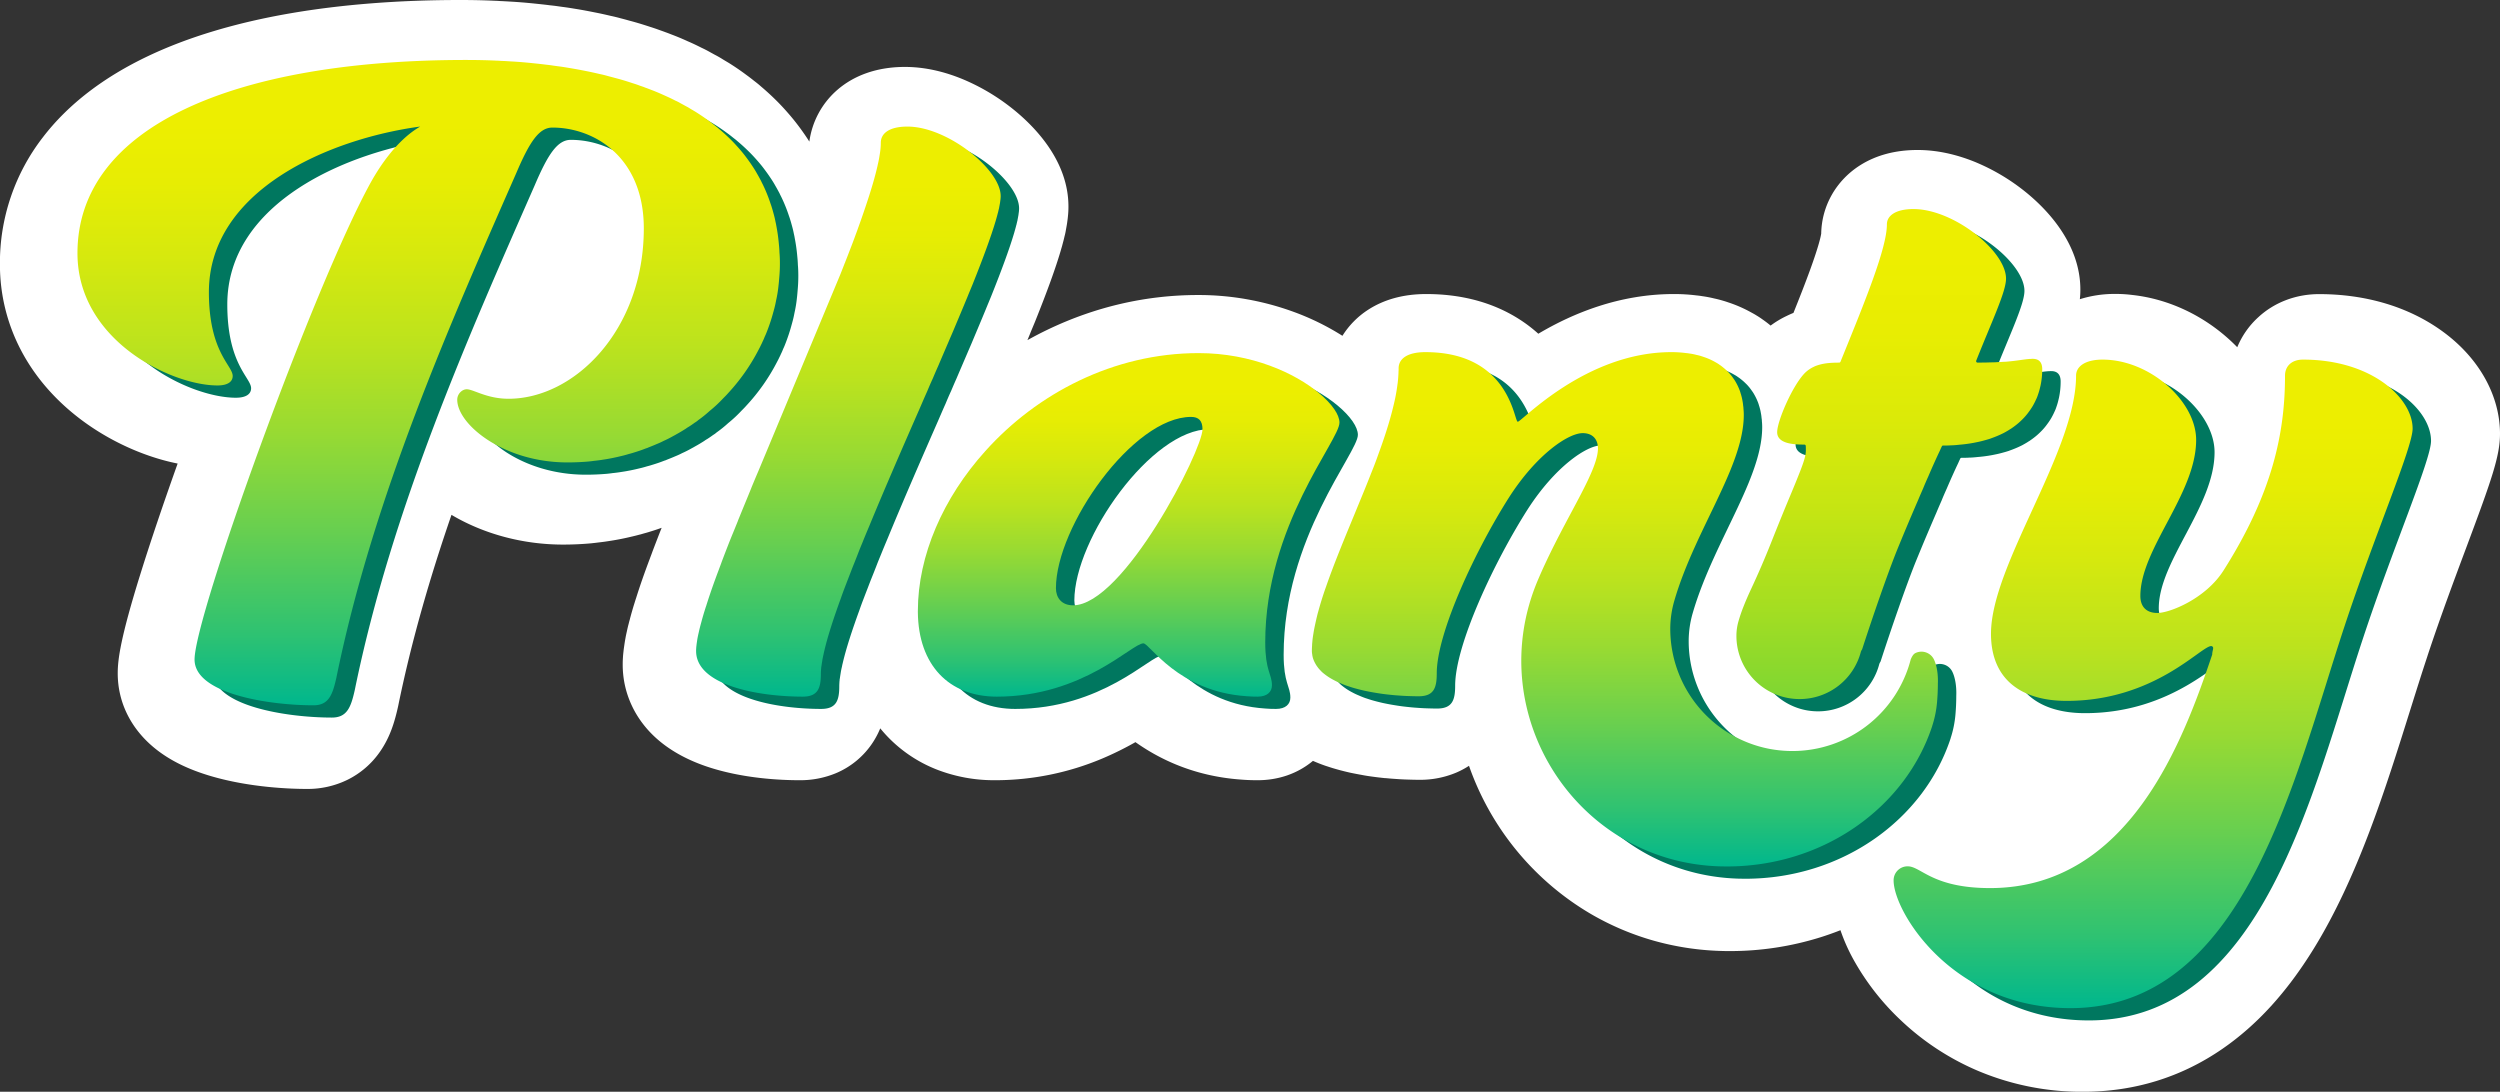 <svg xmlns="http://www.w3.org/2000/svg" xmlns:xlink="http://www.w3.org/1999/xlink" viewBox="0 0 2444 1067.3"><rect x="0" y="0" width="2444" height="1067.3" fill="#333333" stroke="none"/><defs><style>.cls-1{fill:#fff;}.cls-2{fill:#00775f;}.cls-3{fill:url(#Sfumatura_senza_nome_3);}.cls-4{fill:url(#Sfumatura_senza_nome_26);}.cls-5{fill:url(#Sfumatura_senza_nome_3-2);}.cls-6{fill:url(#Sfumatura_senza_nome_3-3);}.cls-7{fill:url(#Sfumatura_senza_nome_3-4);}.cls-8{fill:url(#Sfumatura_senza_nome_3-5);}</style><linearGradient id="Sfumatura_senza_nome_3" x1="2104.9" y1="351.55" x2="2104.9" y2="985.56" gradientUnits="userSpaceOnUse"><stop offset="0.1" stop-color="#edee00"/><stop offset="0.19" stop-color="#e7ed03"/><stop offset="0.3" stop-color="#d7e90d"/><stop offset="0.44" stop-color="#bce31d"/><stop offset="0.58" stop-color="#97da33"/><stop offset="0.73" stop-color="#67cf50"/><stop offset="0.89" stop-color="#2ec272"/><stop offset="1" stop-color="#00b78d"/></linearGradient><linearGradient id="Sfumatura_senza_nome_26" x1="1846.97" y1="204.42" x2="1846.97" y2="683.45" gradientUnits="userSpaceOnUse"><stop offset="0.1" stop-color="#edee00"/><stop offset="0.25" stop-color="#e8ed02"/><stop offset="0.43" stop-color="#dbea08"/><stop offset="0.62" stop-color="#c4e513"/><stop offset="0.81" stop-color="#a5de21"/><stop offset="1" stop-color="#7ed633"/></linearGradient><linearGradient id="Sfumatura_senza_nome_3-2" x1="1588.48" y1="344.24" x2="1588.48" y2="847.09" xlink:href="#Sfumatura_senza_nome_3"/><linearGradient id="Sfumatura_senza_nome_3-3" x1="1103.41" y1="345.2" x2="1103.41" y2="681.04" xlink:href="#Sfumatura_senza_nome_3"/><linearGradient id="Sfumatura_senza_nome_3-4" x1="829.39" y1="123.72" x2="829.39" y2="681.04" xlink:href="#Sfumatura_senza_nome_3"/><linearGradient id="Sfumatura_senza_nome_3-5" x1="419.08" y1="58.63" x2="419.08" y2="689.5" xlink:href="#Sfumatura_senza_nome_3"/></defs><g id="Livello_2" data-name="Livello 2"><g id="Sfondo"><path class="cls-1" d="M2444,424.05c0,21.92-8.4,45.51-32.68,110.51-12.12,32.44-25.86,69.22-38.33,107a.36.36,0,0,0,0,.07c-5.56,16.78-11.11,34.5-17,53.25-23.89,76.31-51,162.8-94.29,232.9-26.16,42.33-55.23,74.2-88.86,97.42-40.49,28-86.45,42.13-136.6,42.13a260.78,260.78,0,0,1-103.8-21,253.82,253.82,0,0,1-74.78-49.46A244.21,244.21,0,0,1,1812,938.13a179,179,0,0,1-12.77-28.76q-9.65,3.81-19.6,6.94a295.18,295.18,0,0,1-88.45,13.46c-2.33,0-4.67,0-7-.08a271,271,0,0,1-67.87-10.19,265.71,265.71,0,0,1-60.69-25.78,272.17,272.17,0,0,1-119.53-145.07,82.21,82.21,0,0,1-12.54,6.69,90.91,90.91,0,0,1-35.77,7c-4.24,0-8.23-.13-11.76-.24-4.26-.12-8.62-.36-13.29-.72-3.23-.2-6.1-.49-8.25-.7l-.29,0-.44,0c-3.12-.33-6.64-.7-10.5-1.23-3.43-.46-7.6-1-12.3-1.94-3.77-.66-7.2-1.35-10.41-2l-1.44-.32c-2.94-.68-6.36-1.49-10.14-2.53s-7.3-2.06-11-3.32c-.71-.21-1.51-.47-2.41-.78l-.23-.08c-3.94-1.37-7.78-2.89-11.45-4.5l-.34-.15c-14.83,12.37-33.54,18.91-54.1,18.91-5.83,0-11.07-.2-16-.61-46.13-3.23-80.11-20.11-103.41-36.61a306.54,306.54,0,0,1-32.17,15.91,269.55,269.55,0,0,1-105.07,21.31,154.52,154.52,0,0,1-57.09-10.47,134.67,134.67,0,0,1-48.9-33.08q-3.26-3.48-6.26-7.15a82.55,82.55,0,0,1-7.81,14.62,80.16,80.16,0,0,1-35.36,29.15,90.87,90.87,0,0,1-35.68,6.93c-19.12,0-56.33-1.74-90.77-13.39-19.94-6.75-36.64-16.14-49.61-27.9-21-19-32.54-44.48-32.54-71.68,0-1.28,0-3.59.21-6.57.12-2.41.33-4.44.5-5.85.24-2.32.52-4.27.72-5.66l.11-.76c.26-1.79.64-4.48,1.28-7.71a1.55,1.55,0,0,0,0-.21l.05-.2c.29-1.47.68-3.37,1.2-5.61.51-2.47,1.1-5,1.77-7.46.39-1.58.76-3,1.06-4l.24-.9,0-.14c1.23-4.55,2.6-9.49,4.28-14.82.09-.27.17-.55.26-.83.4-1.3.93-3,1.59-4.94,3.56-11.36,8-24.08,13.19-37.82.49-1.36.95-2.58,1.37-3.68s.78-2.07,1-2.7.48-1.36.74-2c2.8-7.33,5.57-14.56,8.5-21.94-3.26,1.19-6.61,2.3-10.14,3.39l-.56.17c-1.32.42-3.13,1-5.32,1.59s-4,1.16-5.39,1.52l-.17,0c-2.8.79-5.2,1.35-7,1.78l-.52.12c-7.34,1.79-14.7,3.23-21.89,4.31-3.76.61-7.42,1.1-11.1,1.5-2,.28-3.71.46-4.86.58l-.46.05c-.73.09-1.46.17-2.19.23-8.76.79-17.8,1.18-26.87,1.18-38.91,0-77.33-10.28-109-29.07-20.94,60.82-39.08,123.17-52,186.33-.08.41-.16.82-.26,1.22-3.2,14.34-7.56,29.61-17.7,44.1a83.47,83.47,0,0,1-32,27.5,88.44,88.44,0,0,1-39.22,8.8c-15.52,0-55.79-1.23-94.35-12.65-21.17-6.27-38.22-14.53-52.13-25.24-24.9-19.19-38.61-45.88-38.61-75.18,0-13.48,2.7-34.6,22.25-97.34,9.53-30.57,22.16-68,36.32-107.69-32.22-6.43-66.42-21.78-94.74-43.17-51-38.51-79-92.36-79-151.65A200.54,200.54,0,0,1,42,134.11c24.52-32,59.31-58.73,103.37-79.57,38.87-18.39,85.41-32.35,138.31-41.49C333.84,4.39,389.86,0,450.23,0c11.85,0,22.7.25,33.14.74,2.1.05,3.94.17,5.38.28,3.33.13,6.55.32,9.6.51,7.93.42,16.38,1.12,26.57,2.19,4.15.44,8.23.87,12.5,1.43,2.16.23,5,.54,8.19,1,.46.08.9.13,1.35.19l2.85.4c4.73.58,9,1.3,12.89,1.94,6.28,1,12.41,2.16,18.72,3.44,5.21,1,10.39,2.15,15.41,3.35,3.43.72,6.81,1.54,10.08,2.46,2.53.63,5.15,1.34,8.08,2.18,6.23,1.62,12.77,3.57,20.42,6.1,3,.94,5.79,1.88,8.44,2.85s5.12,1.8,6.79,2.45c2.24.79,4.11,1.53,5.57,2.11l.68.26c4.93,1.86,10.07,4,15.27,6.39,4.69,2,9.16,4.13,13.6,6.4,2.91,1.34,5.84,2.84,8.84,4.56l2.69,1.47,1.39.77c3.17,1.62,5.87,3.23,8.06,4.61s4.4,2.58,6.86,4.14c5.54,3.5,10.92,7.19,16,11,3.06,2.2,5.7,4.3,7.67,5.86l.11.08c1.59,1.23,3.92,3,6.53,5.34,5.31,4.48,10.62,9.36,15.78,14.52l0,0c3.12,3.13,6.22,6.44,9.46,10.11s6.71,7.74,10.12,12.24c2.8,3.62,5.53,7.41,8.34,11.55,1.27,1.88,2.48,3.71,3.61,5.51,5.17-37.84,37.05-73,93.46-73,18.46,0,37.69,4.12,57.16,12.26a204,204,0,0,1,44.88,26.15c21.58,16.54,57.79,51.26,57.79,98a84.27,84.27,0,0,1-.45,9.13c-.12,1.42-.31,3.19-.62,5.25-.18,1.49-.45,3.38-.87,5.55-.11.66-.26,1.51-.45,2.5a65.45,65.45,0,0,1-1.55,7.23c-.07.32-.14.64-.22,1l-.16.65c-.06.28-.12.55-.19.82-.25,1-.53,2.09-.82,3.13-.54,2.06-1,3.88-1.5,5.45-.15.51-.3,1-.44,1.56l-.25.88c-5.08,17.26-13,39.19-24.94,69-.08.19-.16.38-.23.57q-.93,2.25-1.89,4.55c-1,2.43-2,4.74-2.84,6.9l-.21.52c-.81,2-1.64,4-2.47,6q9.87-5.52,20-10.38c46.78-22.39,96.2-33.74,146.89-33.74a270.55,270.55,0,0,1,93.32,16.45,247.43,247.43,0,0,1,47.74,23.43,82.4,82.4,0,0,1,25-25.39c15.78-10.25,34.93-15.44,56.91-15.44,53.46,0,88.29,19.59,109.59,38.8,33.73-20,79.24-38.8,132.49-38.8a176.47,176.47,0,0,1,22.09,1.33c1.5.15,3.5.38,5.85.77a118.51,118.51,0,0,1,11.82,2.28c3.3.7,6.19,1.5,8.62,2.23q1.92.54,3.81,1.2l1.14.39.5.16a128.75,128.75,0,0,1,21.3,9.33l1,.55.68.37q2.16,1.15,4.25,2.48c2,1.19,3.83,2.43,5.6,3.7l0,0c2.46,1.69,4.87,3.51,7.31,5.51l.64.52a93.61,93.61,0,0,1,15.89-9.52c1.83-.89,4-1.89,6.43-2.87,6.1-15.19,11.67-29.41,16.24-42,8.77-24.1,10.55-33.16,10.9-35.57.48-27.24,14.77-52.19,38.43-67,15.6-9.75,34.38-14.69,55.81-14.69,18.42,0,37.54,4.05,56.86,12a200.31,200.31,0,0,1,44.94,26.1c14.33,11,26.81,23.77,36.08,36.86,14.08,19.85,21.22,40.55,21.22,61.53a89.36,89.36,0,0,1-.5,9.39,112.7,112.7,0,0,1,34.71-5.16,126.19,126.19,0,0,1,16.47,1c35.53,3.86,70,20.07,97.26,45.74,1.86,1.76,3.67,3.54,5.44,5.36A81.65,81.65,0,0,1,2207.85,310c15.73-14.49,36.78-22.47,59.28-22.47,45.73,0,87.14,12.36,119.75,35.75,16.44,11.79,29.74,25.78,39.54,41.58C2437.92,383.4,2444,403.88,2444,424.05Z"/></g><g id="Livello_4" data-name="Livello 4"><g id="y"><path class="cls-2" d="M2269.39,363.55c-11.09,0-17.56,6.47-17.56,15.71,0,55.45-12,114.61-60.08,190.39-17.56,27.72-52.68,41.59-64.7,41.59-10.16,0-16.63-5.54-16.63-16.64,0-46.21,54.53-99.82,54.53-152.5,0-37.89-45.29-78.55-91.5-78.55-16.64,0-25.88,6.47-25.88,15.71,0,73.94-83.18,184.85-83.18,252.31,0,45.29,30.5,65.62,73.93,65.62,86,0,131.25-53.6,141.41-53.6a2,2,0,0,1,1.86,1.84c0,1.85-.93,3.7-.93,6.47-27.73,82.26-80.41,228.29-217.2,228.29-56.37,0-67.46-21.26-80.4-21.26a13.61,13.61,0,0,0-13.86,13.86c0,30.51,57.3,124.77,172.83,124.77,170,0,218.11-222.73,268-373.39,29.58-89.64,66.55-174.67,66.55-193.16C2376.6,401.44,2336.85,363.55,2269.39,363.55Z"/></g><g id="t"><path class="cls-2" d="M2014.49,373a75.9,75.9,0,0,1-1.62,15.75c-.4,1.71-.8,3.43-1.31,5.25s-1.11,3.53-1.71,5.25-1.42,3.33-2.22,5.05c-.71,1.51-1.52,3-2.33,4.44-.6,1-1.21,2-1.91,3-.51.8-1,1.51-1.62,2.32a53,53,0,0,1-3.63,4.65,56.94,56.94,0,0,1-4.25,4.43,54.41,54.41,0,0,1-5,4.35q-2.11,1.67-4.55,3.33c-.4.3-.8.5-1.31.81-1.61,1.1-3.43,2.11-5.25,3.13-.3.2-.6.3-.9.5-1.82.91-3.74,1.82-5.66,2.63-2.32,1-4.74,1.91-7.27,2.82a.35.35,0,0,1-.2.1c-1.15.37-2.31.72-3.49,1.06-1.39.4-2.81.78-4.29,1.17s-2.82.7-4.23,1-2.93.6-4.45.9a133.41,133.41,0,0,1-13.83,1.82c-2.53.3-5.05.51-7.77.61h-.5c-2.45.18-5.07.2-7.7.2a1.44,1.44,0,0,0-1,.46c-.64,1.34-1.31,2.75-1.93,4.21-3.63,7.67-7.47,16.15-11.3,25.14-1.72,3.83-3.43,7.67-5.05,11.71-1.62,3.73-3.33,7.57-4.95,11.51-5.18,12-10.41,24.25-15.43,36.35-.81,2-1.63,3.93-2.43,5.89-.65,1.56-1.28,3.11-1.92,4.66-9.67,23.65-25.27,69-35,99.09a1.36,1.36,0,0,1-.2.4,9.74,9.74,0,0,0-1,1.92.68.68,0,0,0-.07.2,61.86,61.86,0,0,1-59.86,46.3,63.1,63.1,0,0,1-11.83-1.13,60.47,60.47,0,0,1-11.62-3.48,61.81,61.81,0,0,1-38.37-56c0-.42,0-.84,0-1.26v-.09a51.34,51.34,0,0,1,2-14.09c1.39-4.82,3-9.58,4.88-14.27,2.35-6,5-12,7.69-17.76q10.31-22.1,19.3-44.75c.43-1.07.85-2.14,1.27-3.19,6.46-16.3,12.55-31.16,17.41-42.76,3.7-8.82,7.13-17.19,10.09-24.84.05-.15.11-.3.17-.45,5.71-14.82,5.13-17.48,5-23.31a1.42,1.42,0,0,0-1.42-1.4c-9.71,0-26.56-.58-26.56-12.11,0-11.21,15.86-47.55,28-58.76a30.28,30.28,0,0,1,7.58-5.05,19.91,19.91,0,0,1,3-1.3l.08,0a16.88,16.88,0,0,1,2.08-.69c6.09-1.83,12.64-2.19,19.84-2.22a1.43,1.43,0,0,0,1.32-.88c.08-.18.15-.36.22-.55,24-59.07,45.15-110.62,45.15-133.75,0-8.38,8.38-14.94,26-14.94,39.18,0,90.46,41,90.46,68,0,12.81-13.58,41.06-29.11,80.13a1.43,1.43,0,0,0,1.33,2c1.68,0,3.3,0,4.87-.1,2.22,0,4.24,0,6.26-.1a30.58,30.58,0,0,0,3.07-.1h.12c1.39,0,2.68,0,4-.11,3.63-.19,6.77-.39,9.6-.5,11.4-1,17-2.22,22.2-2.62a10.75,10.75,0,0,1,1.83-.1l.18,0a11.21,11.21,0,0,1,1.73-.09C2011.66,362.8,2014.49,366.54,2014.49,373Z"/></g><g id="n"><path class="cls-2" d="M1908.83,657.15a13.54,13.54,0,0,0-18.28-6.73c-1.89.89-3.28,3.06-4.6,6.16a119.48,119.48,0,0,1-115.67,89.62,120.88,120.88,0,0,1-22.83-2.18,119.5,119.5,0,0,1-96.59-117.25v-.17a98.26,98.26,0,0,1,3.93-27.21c2.69-9.31,5.9-18.5,9.43-27.57,13.83-35.47,32.63-69,45.16-99.56l.45-1.12c7.69-19,12.89-36.87,12.89-53.41a58,58,0,0,0-.3-6,15.56,15.56,0,0,0-.3-3,39.11,39.11,0,0,0-.71-5.05,37.35,37.35,0,0,0-1.11-4.94,15.46,15.46,0,0,0-.6-2,32.69,32.69,0,0,0-1.52-4.44,49.42,49.42,0,0,0-2.52-5.36c-.47-.88-.94-1.72-1.45-2.56-.37-.6-.76-1.19-1.18-1.78-.71-1-1.41-2-2.12-2.93a18.52,18.52,0,0,0-1.31-1.61,32.54,32.54,0,0,0-3.13-3.33,42.8,42.8,0,0,0-3.84-3.44,39.06,39.06,0,0,0-3.94-2.92l-.09-.1c-.71-.51-1.52-1-2.23-1.42a.73.73,0,0,0-.4-.2c-.6-.4-1.21-.7-1.92-1.11a60.37,60.37,0,0,0-10.09-4.44c-.71-.21-1.41-.51-2.12-.71-.1,0-.21-.1-.3-.1a39.77,39.77,0,0,0-5-1.31,53.35,53.35,0,0,0-7.18-1.42,29.15,29.15,0,0,0-3.12-.4,106.18,106.18,0,0,0-14.33-.91c-83.9,0-146.39,68.05-150.13,68.05s-7.47-68.05-90.36-68.05c-17.76,0-26.14,6.56-26.14,15.86v.6a25.09,25.09,0,0,1-.1,2.73c0,1.4-.11,2.92-.21,4.43s-.2,3.14-.4,4.75c-.1,1-.2,2.12-.41,3.23a174.55,174.55,0,0,1-4,21.2c-.8,3.43-1.71,6.87-2.72,10.5-3.23,11.71-7.37,24-12,36.65-1.92,5.45-4,11-6.26,16.55-3.94,10.1-8.08,20.3-12.32,30.5-1.31,3.23-2.63,6.35-3.93,9.59-10,24.23-20,48.25-27.77,70.36-.5,1.42-.9,2.73-1.41,4-2.73,7.78-5.05,15.35-7,22.51-.5,1.62-.91,3.33-1.31,5-.7,2.83-1.31,5.66-1.92,8.48s-1.1,5.35-1.51,8c-.5,3-.91,5.86-1.12,8.69-.09.9-.19,1.91-.19,2.73-.1,1.82-.21,3.63-.21,5.45a18.37,18.37,0,0,0,.4,4,1.08,1.08,0,0,0,.11.81,16.71,16.71,0,0,0,1,3.84,29.6,29.6,0,0,0,2.12,4.44,19.58,19.58,0,0,0,1.71,2.63,26.32,26.32,0,0,0,3.14,3.73,22.88,22.88,0,0,0,3.22,3,58.47,58.47,0,0,0,9.8,6.36,61.12,61.12,0,0,0,6.36,3c2.22,1,4.54,1.92,6.86,2.73.3.1.71.2,1,.3,2.63.91,5.25,1.72,8,2.43,2.52.7,5.06,1.3,7.68,1.91,2.93.61,5.85,1.21,8.88,1.72s6,1,9,1.41,5.86.7,8.78,1c2,.2,4,.4,6.06.51,3.64.29,7.16.5,10.6.6s6.56.2,9.69.2c14.94,0,17.67-8.38,17.67-22.31,0-40.08,38.26-121.25,70.87-172.43,27.05-42,57.85-62.5,71.78-62.5,10.3,0,14.94,6.57,14.94,14.94,0,21.22-27.5,61.2-51.18,111.84q-3.35,7.11-6.54,14.52c-.26.62-.53,1.23-.79,1.85C1465.82,709.21,1558.9,855.75,1700.83,859c1.77,0,3.56.06,5.35.06,94.64,0,174.64-57.81,200.74-137.22l0-.12a102.9,102.9,0,0,0,4.74-23.3c.52-6,.79-12.13.79-18.29C1912.82,670.84,1911.3,662.44,1908.83,657.15ZM1662.38,425.91h0l-.62-.18ZM1563.7,687.56v-.07c0-.11,0-.21,0-.32C1563.71,687.3,1563.7,687.43,1563.7,687.56Z"/></g><g id="a"><path class="cls-2" d="M1327.47,425.11c0-7.56-7.15-18.14-20-28.82-23.48-19.55-65.9-39.09-117.69-39.09-83.53,0-158.3,39.79-208.48,95.72-41.21,45.65-66,102.07-66,156.38v1.31c.51,51.29,30.13,82.43,77.19,82.43,84.64,0,132.1-52.1,143.28-52.1,6.25,0,33.46,47.16,101,51.7,3.42.3,7,.4,10.68.4,9.27,0,14-4.63,14-11.09,0-11.18-6.55-14-6.55-41.91C1254.92,525.57,1327.47,442.84,1327.47,425.11ZM1067,603.76c-11.18,0-16.72-7.45-16.72-16.72,0-60.46,75.37-167.47,132.1-167.47,7.45,0,11.18,3.73,11.18,12.09C1193.56,452.11,1116.28,603.76,1067,603.76Z"/></g><g id="l"><path class="cls-2" d="M996.26,203.63a17.25,17.25,0,0,1-.1,2.22,20.22,20.22,0,0,1-.3,2.52c-.1.9-.2,1.81-.4,2.82s-.4,2.32-.7,3.63a1.7,1.7,0,0,1-.1.7c-.31,1.21-.61,2.52-.91,3.83a5.46,5.46,0,0,1-.3,1c-.51,2.22-1.22,4.53-1.92,7.06-4.73,16.11-12.7,37.58-22.67,62.47-1.61,3.93-3.33,8-4.94,12-4.33,10.58-9,21.56-13.81,33.05-1.61,3.82-3.31,7.66-4.93,11.48-3.33,7.76-6.75,15.72-10.18,23.78-1.81,4-3.52,8.06-5.23,12.09-1.92,4.13-3.64,8.17-5.35,12.3-2.62,5.84-5.13,11.68-7.65,17.53a.31.31,0,0,0-.1.2C899.94,450.5,882.9,489.6,868,525.77c-2.32,5.54-4.63,11-6.75,16.32-1.2,2.93-2.41,5.85-3.53,8.67-2,5.24-4,10.28-6,15.21-1.32,3.33-2.53,6.55-3.74,9.68-1.81,4.63-3.52,9.17-5.23,13.6-.91,2.52-1.82,4.94-2.63,7.36-7.35,20.15-13.1,37.88-16.32,51.89-.3,1.11-.5,2.12-.71,3.22-.5,2.12-.9,4-1.2,5.95s-.6,3.63-.81,5.34a11.07,11.07,0,0,0-.3,2.62,1.27,1.27,0,0,0-.1.6c-.1,1.62-.2,3.13-.2,4.54,0,13.9-2.83,22.27-17.74,22.27C759,693,698.51,682,698.51,648.4a22.09,22.09,0,0,1,.1-2.52,19.76,19.76,0,0,1,.21-2.42c.1-1.21.3-2.52.5-3.93s.4-2.82.7-4.33.61-3,1-4.64.71-3.32,1.21-5.13c.3-1.31.71-2.72,1.11-4.24,1-3.72,2.11-7.75,3.42-11.89.51-1.61,1-3.32,1.62-5,3.32-10.68,7.45-22.48,12.29-35.27.91-2.52,1.92-5,2.82-7.66,3.42-9,7-18.44,11-28.11,1.61-3.93,3.22-7.86,4.83-11.89.3-.91.71-1.92,1.11-2.82,3.63-9,7.45-18.14,11.29-27.61,2.41-6.05,4.93-12,7.56-18.14l80.2-192.46c1.51-3.83,3-7.55,4.43-11.28a.91.91,0,0,0,.3-.71c1.82-4.53,3.53-9.07,5.24-13.5,1.82-4.63,3.53-9.17,5.15-13.71.8-2.11,1.61-4.23,2.31-6.34,1-2.72,1.92-5.34,2.82-7.86,6-17.13,11-32.45,14.31-45.34.71-2.73,1.31-5.24,1.91-7.77v-.2c.61-2.51,1.11-4.83,1.52-7.15.2-1.31.4-2.52.6-3.73a67.93,67.93,0,0,0,1-11.18c0-9.27,8.36-15.82,26-15.82C944.17,135.72,996.26,177.64,996.26,203.63Z"/></g><g id="P"><path class="cls-2" d="M780.43,269.73c0,4.54-.2,9-.6,13.4-.21,2.53-.4,5.14-.71,7.66a119.93,119.93,0,0,1-2.42,15c-.19,1.1-.4,2-.6,3-.1.5-.2,1-.3,1.41-.51,2.22-1.11,4.53-1.72,6.65a178.27,178.27,0,0,1-5.84,18c-.81,2.11-1.61,4.23-2.62,6.24a49.63,49.63,0,0,1-2.11,4.84c-.41.91-.81,1.92-1.32,2.82-.8,1.72-1.61,3.33-2.51,5a191.83,191.83,0,0,1-30.23,43c-1.41,1.61-2.92,3.12-4.44,4.63a127.91,127.91,0,0,1-13.3,12.39,115.83,115.83,0,0,1-11.18,9,19.85,19.85,0,0,1-3.33,2.42c-1.91,1.41-3.93,2.82-6.05,4.13a24.57,24.57,0,0,0-2.62,1.71c-3,1.92-6,3.73-9.16,5.45-1.11.7-2.32,1.31-3.43,1.91-3,1.71-6,3.22-9.17,4.63-2.11,1.12-4.33,2.12-6.54,3-2.73,1.21-5.55,2.32-8.37,3.43a11.67,11.67,0,0,1-2.42.9c-3.52,1.41-7.05,2.62-10.68,3.73-1.61.5-3.13,1-4.73,1.41s-3.13.91-4.64,1.31c-1.72.5-3.53.91-5.24,1.31-5.34,1.31-10.88,2.42-16.42,3.23-3,.5-6.05.9-9.17,1.2-1.72.3-3.33.41-4.94.61-6.76.6-13.71.91-20.66.91C510.59,464.21,465,427,465,402.74c0-5.54,4.64-10.18,9.27-10.18,6.55,0,19.55,9.27,40.92,9.27,64.28,0,132.2-67,132.2-166.56,0-69.73-48.47-98.55-89.38-98.55-13,0-22.27,13.91-35.37,44.65C458.5,327.47,383.13,496.75,346.85,674.5c-3.73,16.72-7.46,27-22.37,27-43.73,0-116.28-11.18-116.28-44.74,0-42.72,116.28-364.66,172.1-466.13,23.28-41.81,45.65-53,48.47-54.91-89.38,12.09-206.56,62.37-206.56,161.92,0,58.65,23.27,71.65,23.27,81.92,0,5.54-4.73,9.27-14.91,9.27-44.64,0-136.84-43.73-136.84-129.28,0-124.74,155.48-188.92,379.68-188.92,10.28,0,20.56.2,30.73.7,1.21,0,2.32.1,3.43.2,3.22.1,6.55.3,9.77.51,7.76.4,15.52,1.1,23.17,1.91,3.84.4,7.66.81,11.49,1.31,1.82.2,3.73.4,5.65.71s3.72.5,5.64.8c3.53.4,7.15,1,10.78,1.62,5.54.9,11,1.91,16.43,3,4.63.9,9.26,1.91,13.8,3,2.52.5,5,1.11,7.46,1.81s5,1.31,7.45,2c5.95,1.51,11.79,3.33,17.54,5.24,2.31.71,4.73,1.51,7,2.42a56.14,56.14,0,0,1,5.35,1.91c1.82.61,3.53,1.31,5.34,2,4,1.51,8.06,3.22,12,5s7.86,3.52,11.69,5.54a40.88,40.88,0,0,1,5.14,2.62c1.91,1,3.83,2.11,5.74,3.12a41,41,0,0,1,4.13,2.42c1.92,1.11,3.83,2.21,5.75,3.43,4.13,2.61,8.26,5.43,12.19,8.36,2.11,1.51,4.13,3.12,6,4.64,1.31,1,2.62,2,3.83,3.12,4.24,3.52,8.26,7.25,12.1,11.08,2.41,2.42,4.73,4.94,6.95,7.46s4.53,5.24,6.65,8.06,4.13,5.54,6,8.36c1.71,2.52,3.33,5,4.84,7.66.3.5.6,1.11.91,1.61,1.31,2.22,2.52,4.54,3.72,6.75.51,1.21,1.12,2.32,1.72,3.53a148.82,148.82,0,0,1,7.45,18.44c.51,1.41,1,2.82,1.42,4.33.6,1.81,1.1,3.83,1.61,5.64.7,2.52,1.31,5,1.81,7.66.31,1.31.61,2.72.81,4a170.68,170.68,0,0,1,2.52,17.94c.3,2.82.5,5.64.6,8.56C780.33,262.68,780.43,266.2,780.43,269.73Z"/></g></g><g id="Scritta"><g id="y-2" data-name="y"><path class="cls-3" d="M2251.39,351.55c-11.09,0-17.56,6.47-17.56,15.71,0,55.45-12,114.61-60.08,190.39-17.56,27.72-52.68,41.59-64.7,41.59-10.16,0-16.63-5.54-16.63-16.64,0-46.21,54.53-99.82,54.53-152.5,0-37.89-45.29-78.55-91.5-78.55-16.64,0-25.88,6.47-25.88,15.71,0,73.94-83.18,184.85-83.18,252.31,0,45.29,30.5,65.62,73.93,65.62,86,0,131.25-53.6,141.41-53.6a2,2,0,0,1,1.86,1.84c0,1.85-.93,3.7-.93,6.47-27.73,82.26-80.41,228.29-217.2,228.29-56.37,0-67.46-21.26-80.4-21.26a13.61,13.61,0,0,0-13.86,13.86c0,30.51,57.3,124.77,172.83,124.77,170,0,218.11-222.73,268-373.39,29.58-89.64,66.55-174.67,66.55-193.16C2358.6,389.44,2318.85,351.55,2251.39,351.55Z"/></g><g id="t-2" data-name="t"><path class="cls-4" d="M1996.49,361a75.9,75.9,0,0,1-1.62,15.75c-.4,1.71-.8,3.43-1.31,5.25s-1.11,3.53-1.71,5.25-1.42,3.33-2.22,5.05c-.71,1.51-1.52,3-2.33,4.44-.6,1-1.21,2-1.91,3-.51.8-1,1.51-1.62,2.32a53,53,0,0,1-3.63,4.65,56.94,56.94,0,0,1-4.25,4.43,54.41,54.41,0,0,1-5,4.35q-2.11,1.67-4.55,3.33c-.4.3-.8.5-1.31.81-1.61,1.1-3.43,2.11-5.25,3.13-.3.2-.6.3-.9.5-1.82.91-3.74,1.82-5.66,2.63-2.32,1-4.74,1.91-7.27,2.82a.35.35,0,0,1-.2.1c-1.15.37-2.31.72-3.49,1.06-1.39.4-2.81.78-4.29,1.17s-2.82.7-4.23,1-2.93.6-4.45.9a133.41,133.41,0,0,1-13.83,1.82c-2.53.3-5.05.51-7.77.61h-.5c-2.45.18-5.07.2-7.7.2a1.44,1.44,0,0,0-1,.46c-.64,1.34-1.31,2.75-1.93,4.21-3.63,7.67-7.47,16.15-11.3,25.14-1.72,3.83-3.43,7.67-5.05,11.71-1.62,3.73-3.33,7.57-4.95,11.51-5.18,11.95-10.41,24.25-15.43,36.35-.81,2-1.63,3.93-2.43,5.89-.65,1.56-1.28,3.11-1.92,4.66-9.67,23.65-25.27,69-35,99.09a1.36,1.36,0,0,1-.2.4,9.74,9.74,0,0,0-1,1.92.68.68,0,0,0-.07.2,61.86,61.86,0,0,1-59.86,46.3,63.1,63.1,0,0,1-11.83-1.13,60.47,60.47,0,0,1-11.62-3.48,61.81,61.81,0,0,1-38.37-56c0-.42,0-.84,0-1.26v-.09a51.34,51.34,0,0,1,2-14.09c1.39-4.82,3-9.58,4.88-14.27,2.35-6,5-12,7.69-17.76q10.31-22.1,19.3-44.75c.43-1.07.85-2.14,1.27-3.19,6.46-16.3,12.55-31.16,17.41-42.76,3.7-8.82,7.13-17.19,10.09-24.84.05-.15.11-.3.17-.45,5.71-14.82,5.13-17.48,5-23.31a1.42,1.42,0,0,0-1.42-1.4c-9.71,0-26.56-.58-26.56-12.11,0-11.21,15.86-47.55,28-58.76a30.28,30.28,0,0,1,7.58-5.05,19.91,19.91,0,0,1,3-1.3l.08,0a16.88,16.88,0,0,1,2.08-.69c6.09-1.83,12.64-2.19,19.84-2.22a1.43,1.43,0,0,0,1.32-.88c.08-.18.15-.36.22-.55,24-59.07,45.15-110.62,45.15-133.75,0-8.38,8.38-14.94,26-14.94,39.18,0,90.46,41,90.46,68,0,12.81-13.58,41.06-29.11,80.13a1.43,1.43,0,0,0,1.33,2c1.68,0,3.3,0,4.87-.1,2.22,0,4.24,0,6.26-.1a30.58,30.58,0,0,0,3.07-.1h.12c1.39,0,2.68,0,4-.11,3.63-.19,6.77-.39,9.6-.5,11.4-1,17-2.22,22.2-2.62a10.75,10.75,0,0,1,1.83-.1l.18,0a11.21,11.21,0,0,1,1.73-.09C1993.66,350.8,1996.49,354.54,1996.49,361Z"/></g><g id="n-2" data-name="n"><path class="cls-5" d="M1890.83,645.15a13.54,13.54,0,0,0-18.28-6.73c-1.89.89-3.28,3.06-4.6,6.16a119.48,119.48,0,0,1-115.67,89.62,120.88,120.88,0,0,1-22.83-2.18,119.5,119.5,0,0,1-96.59-117.25v-.17a98.26,98.26,0,0,1,3.93-27.21c2.69-9.31,5.9-18.5,9.43-27.57,13.83-35.47,32.63-69,45.16-99.56l.45-1.12c7.69-19,12.89-36.87,12.89-53.41a58,58,0,0,0-.3-6,15.56,15.56,0,0,0-.3-3,39.11,39.11,0,0,0-.71-5.05,37.35,37.35,0,0,0-1.11-4.94,15.46,15.46,0,0,0-.6-2,32.69,32.69,0,0,0-1.52-4.44,49.42,49.42,0,0,0-2.52-5.36c-.47-.88-.94-1.72-1.45-2.56-.37-.6-.76-1.19-1.18-1.78-.71-1-1.41-2-2.12-2.93a18.52,18.52,0,0,0-1.31-1.61,32.54,32.54,0,0,0-3.13-3.33,42.8,42.8,0,0,0-3.84-3.44,39.06,39.06,0,0,0-3.94-2.92l-.09-.1c-.71-.51-1.52-1-2.23-1.42a.73.73,0,0,0-.4-.2c-.6-.4-1.21-.7-1.92-1.11a60.37,60.37,0,0,0-10.09-4.44c-.71-.21-1.41-.51-2.12-.71-.1,0-.21-.1-.3-.1a39.77,39.77,0,0,0-5-1.31,53.35,53.35,0,0,0-7.18-1.42,29.15,29.15,0,0,0-3.12-.4,106.18,106.18,0,0,0-14.33-.91c-83.9,0-146.39,68.05-150.13,68.05s-7.47-68.05-90.36-68.05c-17.76,0-26.14,6.56-26.14,15.86v.6a25.09,25.09,0,0,1-.1,2.73c0,1.4-.11,2.92-.21,4.43s-.2,3.14-.4,4.75c-.1,1-.2,2.12-.41,3.23a174.55,174.55,0,0,1-4,21.2c-.8,3.43-1.71,6.87-2.72,10.5-3.23,11.71-7.37,24-12,36.65-1.92,5.45-4,11-6.26,16.55-3.94,10.1-8.08,20.3-12.32,30.5-1.31,3.23-2.63,6.35-3.93,9.59-10,24.23-20,48.25-27.77,70.36-.5,1.42-.9,2.73-1.41,4-2.73,7.78-5.05,15.35-7,22.51-.5,1.62-.91,3.33-1.31,5-.7,2.83-1.31,5.66-1.92,8.48s-1.1,5.35-1.51,8c-.5,3-.91,5.86-1.12,8.69-.09.9-.19,1.91-.19,2.73-.1,1.82-.21,3.63-.21,5.45a18.37,18.37,0,0,0,.4,4,1.08,1.08,0,0,0,.11.81,16.71,16.71,0,0,0,1,3.84,29.6,29.6,0,0,0,2.12,4.44,19.58,19.58,0,0,0,1.71,2.63,26.32,26.32,0,0,0,3.14,3.73,22.88,22.88,0,0,0,3.22,3,58.47,58.47,0,0,0,9.8,6.36,61.12,61.12,0,0,0,6.36,3c2.22,1,4.54,1.92,6.86,2.73.3.1.71.2,1,.3,2.63.91,5.25,1.72,8,2.43,2.52.7,5.06,1.3,7.68,1.91,2.93.61,5.85,1.21,8.88,1.72s6,1,9,1.41,5.86.7,8.78,1c2,.2,4,.4,6.06.51,3.64.29,7.16.5,10.6.6s6.56.2,9.69.2c14.94,0,17.67-8.38,17.67-22.31,0-40.08,38.26-121.25,70.87-172.43,27.05-42,57.85-62.5,71.78-62.5,10.3,0,14.94,6.57,14.94,14.94,0,21.22-27.5,61.2-51.18,111.84q-3.35,7.11-6.54,14.52c-.26.62-.53,1.23-.79,1.85C1447.82,697.21,1540.9,843.75,1682.83,847c1.77,0,3.56.06,5.35.06,94.64,0,174.64-57.81,200.74-137.22l0-.12a102.9,102.9,0,0,0,4.74-23.3c.52-6,.79-12.13.79-18.29C1894.82,658.84,1893.3,650.44,1890.83,645.15ZM1644.38,413.91h0l-.62-.18ZM1545.7,675.56v-.07c0-.11,0-.21,0-.32C1545.71,675.3,1545.7,675.43,1545.7,675.56Z"/></g><g id="a-2" data-name="a"><path class="cls-6" d="M1309.47,413.11c0-7.56-7.15-18.14-20-28.82-23.48-19.55-65.9-39.09-117.69-39.09-83.53,0-158.3,39.79-208.48,95.72-41.21,45.65-66,102.07-66,156.38v1.31c.51,51.29,30.13,82.43,77.19,82.43,84.64,0,132.1-52.1,143.28-52.1,6.25,0,33.46,47.16,101,51.7,3.42.3,7,.4,10.68.4,9.27,0,14-4.63,14-11.09,0-11.18-6.55-14-6.55-41.91C1236.92,513.57,1309.47,430.84,1309.47,413.11ZM1049,591.76c-11.18,0-16.72-7.45-16.72-16.72,0-60.46,75.37-167.47,132.1-167.47,7.45,0,11.18,3.73,11.18,12.09C1175.56,440.11,1098.28,591.76,1049,591.76Z"/></g><g id="l-2" data-name="l"><path class="cls-7" d="M978.26,191.63a17.25,17.25,0,0,1-.1,2.22,20.22,20.22,0,0,1-.3,2.52c-.1.9-.2,1.81-.4,2.82s-.4,2.32-.7,3.63a1.7,1.7,0,0,1-.1.7c-.31,1.21-.61,2.52-.91,3.83a5.46,5.46,0,0,1-.3,1c-.51,2.22-1.22,4.53-1.92,7.06-4.73,16.11-12.7,37.58-22.67,62.47-1.61,3.93-3.33,8-4.94,12-4.33,10.58-9,21.56-13.81,33.05-1.61,3.82-3.31,7.66-4.93,11.48-3.33,7.76-6.75,15.72-10.18,23.78-1.81,4-3.52,8.06-5.23,12.09-1.92,4.13-3.64,8.17-5.35,12.3-2.62,5.84-5.13,11.68-7.65,17.53a.31.31,0,0,0-.1.2C881.94,438.5,864.9,477.6,850,513.77c-2.32,5.54-4.63,11-6.75,16.32-1.2,2.93-2.41,5.85-3.53,8.67-2,5.24-4,10.28-6,15.21-1.32,3.33-2.53,6.55-3.74,9.68-1.81,4.63-3.52,9.17-5.23,13.6-.91,2.52-1.82,4.94-2.63,7.36-7.35,20.15-13.1,37.88-16.32,51.89-.3,1.11-.5,2.12-.71,3.22-.5,2.12-.9,4-1.2,5.95s-.6,3.63-.81,5.34a11.07,11.07,0,0,0-.3,2.62,1.27,1.27,0,0,0-.1.6c-.1,1.62-.2,3.13-.2,4.54,0,13.9-2.83,22.27-17.74,22.27C741,681,680.51,670,680.51,636.4a22.09,22.09,0,0,1,.1-2.52,19.76,19.76,0,0,1,.21-2.42c.1-1.21.3-2.52.5-3.93s.4-2.82.7-4.33.61-3,1-4.64.71-3.32,1.21-5.13c.3-1.31.71-2.72,1.11-4.24,1-3.72,2.11-7.75,3.42-11.89.51-1.61,1-3.32,1.62-5,3.32-10.68,7.45-22.48,12.29-35.27.91-2.52,1.92-5,2.82-7.66,3.42-9,7-18.44,11-28.11,1.61-3.93,3.22-7.86,4.83-11.89.3-.91.71-1.92,1.11-2.82,3.63-9,7.45-18.14,11.29-27.61,2.41-6.05,4.93-12,7.56-18.14l80.2-192.46c1.51-3.83,3-7.55,4.43-11.28a.91.91,0,0,0,.3-.71c1.82-4.53,3.53-9.07,5.24-13.5,1.82-4.63,3.53-9.17,5.15-13.71.8-2.11,1.61-4.23,2.31-6.34,1-2.72,1.92-5.34,2.82-7.86,6-17.13,11-32.45,14.31-45.34.71-2.73,1.31-5.24,1.91-7.77v-.2c.61-2.51,1.11-4.83,1.52-7.15.2-1.31.4-2.52.6-3.73a67.93,67.93,0,0,0,1-11.18c0-9.27,8.36-15.82,26-15.82C926.17,123.72,978.26,165.64,978.26,191.63Z"/></g><g id="P-2" data-name="P"><path class="cls-8" d="M762.43,257.73c0,4.54-.2,9-.6,13.4-.21,2.53-.4,5.14-.71,7.66a119.93,119.93,0,0,1-2.42,15c-.19,1.1-.4,2-.6,3-.1.5-.2,1-.3,1.41-.51,2.22-1.11,4.53-1.72,6.65a178.27,178.27,0,0,1-5.84,18c-.81,2.11-1.61,4.23-2.62,6.24a49.63,49.63,0,0,1-2.11,4.84c-.41.91-.81,1.92-1.32,2.82-.8,1.72-1.61,3.33-2.51,5a191.83,191.83,0,0,1-30.23,43c-1.41,1.61-2.92,3.12-4.44,4.63a127.91,127.91,0,0,1-13.3,12.39,115.83,115.83,0,0,1-11.18,9,19.85,19.85,0,0,1-3.33,2.42c-1.91,1.41-3.93,2.82-6.05,4.13a24.57,24.57,0,0,0-2.62,1.71c-3,1.92-6,3.73-9.16,5.45-1.11.7-2.32,1.31-3.43,1.91-3,1.71-6,3.22-9.17,4.63-2.11,1.12-4.33,2.12-6.54,3-2.73,1.21-5.55,2.32-8.37,3.43a11.67,11.67,0,0,1-2.42.9c-3.52,1.41-7.05,2.62-10.68,3.73-1.61.5-3.13,1-4.73,1.41s-3.13.91-4.64,1.31c-1.72.5-3.53.91-5.24,1.31-5.34,1.31-10.88,2.42-16.42,3.23-3,.5-6.05.9-9.17,1.2-1.72.3-3.33.41-4.94.61-6.76.6-13.71.91-20.66.91C492.59,452.21,447,415,447,390.74c0-5.54,4.64-10.18,9.27-10.18,6.55,0,19.55,9.27,40.92,9.27,64.28,0,132.2-67,132.2-166.56,0-69.73-48.47-98.55-89.38-98.55-13,0-22.27,13.91-35.37,44.65C440.5,315.47,365.13,484.75,328.85,662.5c-3.73,16.72-7.46,27-22.37,27-43.73,0-116.28-11.18-116.28-44.74,0-42.72,116.28-364.66,172.1-466.13,23.28-41.81,45.65-53,48.47-54.91-89.38,12.09-206.56,62.37-206.56,161.92,0,58.65,23.27,71.65,23.27,81.92,0,5.54-4.73,9.27-14.91,9.27-44.64,0-136.84-43.73-136.84-129.28,0-124.74,155.48-188.92,379.68-188.92,10.28,0,20.56.2,30.73.7,1.21,0,2.32.1,3.43.2,3.22.1,6.55.3,9.77.51,7.76.4,15.52,1.1,23.17,1.91,3.84.4,7.66.81,11.49,1.31,1.82.2,3.73.4,5.65.71s3.72.5,5.64.8c3.53.4,7.15,1,10.78,1.62,5.54.9,11,1.91,16.43,3,4.63.9,9.26,1.91,13.8,3,2.52.5,5,1.11,7.46,1.81s5,1.31,7.45,2c5.95,1.51,11.79,3.33,17.54,5.24,2.31.71,4.73,1.51,7,2.42a56.14,56.14,0,0,1,5.35,1.91c1.82.61,3.53,1.31,5.34,2,4,1.51,8.06,3.22,12,5s7.86,3.52,11.69,5.54a40.88,40.88,0,0,1,5.14,2.62c1.91,1,3.83,2.11,5.74,3.12a41,41,0,0,1,4.13,2.42c1.92,1.11,3.83,2.21,5.75,3.43,4.13,2.61,8.26,5.43,12.19,8.36,2.11,1.51,4.13,3.12,6,4.64,1.31,1,2.62,2,3.83,3.12,4.24,3.52,8.26,7.25,12.1,11.08,2.41,2.42,4.73,4.94,6.95,7.46s4.53,5.24,6.65,8.06,4.13,5.54,6,8.36c1.71,2.52,3.33,5,4.84,7.66.3.5.6,1.11.91,1.61,1.31,2.22,2.52,4.54,3.72,6.75.51,1.21,1.12,2.32,1.72,3.53a148.82,148.82,0,0,1,7.45,18.44c.51,1.41,1,2.82,1.42,4.33.6,1.81,1.1,3.83,1.61,5.64.7,2.52,1.31,5,1.81,7.66.31,1.31.61,2.72.81,4a170.68,170.68,0,0,1,2.52,17.94c.3,2.82.5,5.64.6,8.56C762.33,250.68,762.43,254.2,762.43,257.73Z"/></g></g></g></svg>